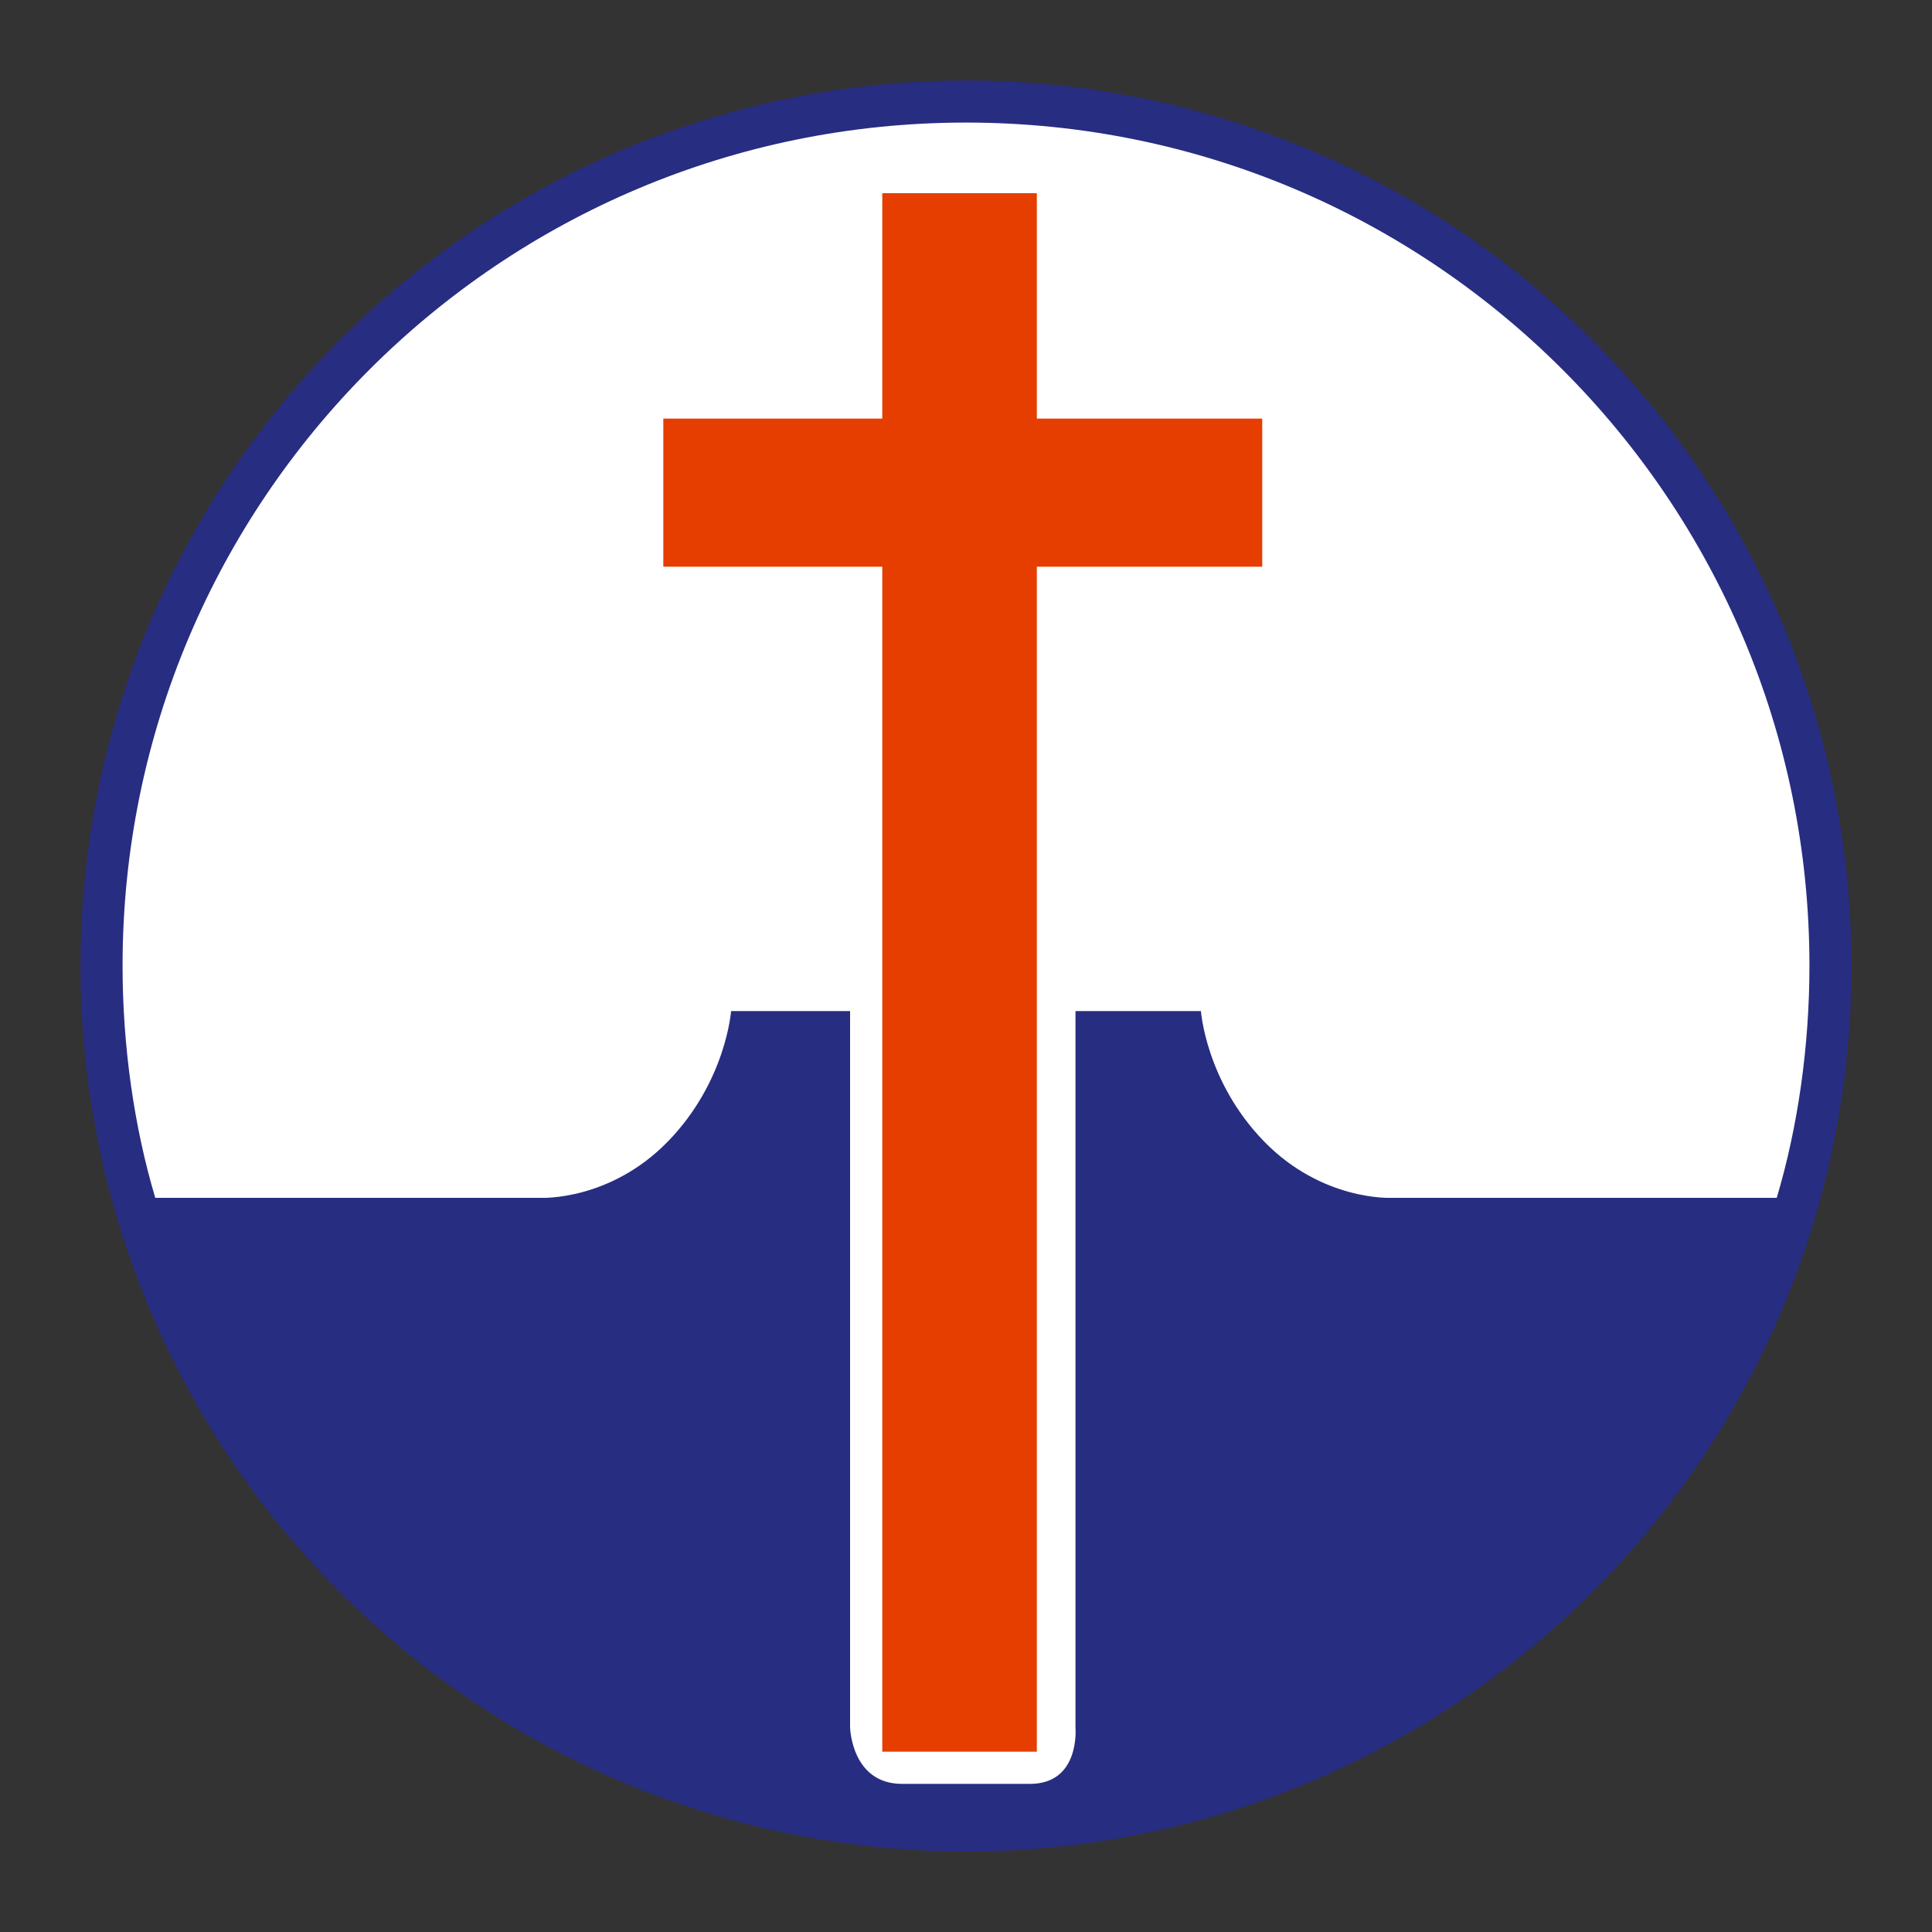 <?xml version="1.0" encoding="UTF-8"?> <svg xmlns="http://www.w3.org/2000/svg" xmlns:xlink="http://www.w3.org/1999/xlink" version="1.1" id="圖層_1" x="0px" y="0px" width="300px" height="300px" viewBox="0 0 300 300" xml:space="preserve"><rect x="0" y="0" width="300" height="300" fill="#333333" stroke="none"/> <g> <circle fill="#272D81" cx="150" cy="150" r="137.5"></circle> <path fill="#272D81" d="M196.277,177.236C187.254,167.955,186.48,157,186.48,157H167v111.24c0,0,0.789,8.76-7.074,8.76h-19.852 c-7.863,0-8.074-8.76-8.074-8.76V157h-18.48c0,0-0.773,10.955-9.797,20.236S84,186,84,186H24.109 C39.786,241,90.192,280.874,150,280.874c59.809,0,110.215-39.874,125.891-94.874H216C216,186,205.301,186.518,196.277,177.236z"></path> <path fill="#FFFFFF" d="M150,19.032c-72.332,0-130.968,58.589-130.968,130.921c0,12.525,1.795,25.047,5.078,36.047H84 c0,0,10.699,0.518,19.722-8.764S113.52,157,113.52,157H132v111.24c0,0,0.211,8.76,8.074,8.76h19.852c7.863,0,7.074-8.76,7.074-8.76 V157h19.48c0,0,0.773,10.955,9.797,20.236S216,186,216,186h59.891c3.283-11,5.078-23.521,5.078-36.047 C280.969,77.621,222.332,19.032,150,19.032z"></path> <polygon fill="#E53E00" points="137,272 137,88 103,88 103,65 137,65 137,30 161,30 161,65 196,65 196,88 161,88 161,272 "></polygon> <polygon fill="#E53E00" points="195,66 160,66 160,31 139,31 139,66 105,66 105,86 139,86 139,270 160,270 160,86 195,86 "></polygon> </g> </svg> 